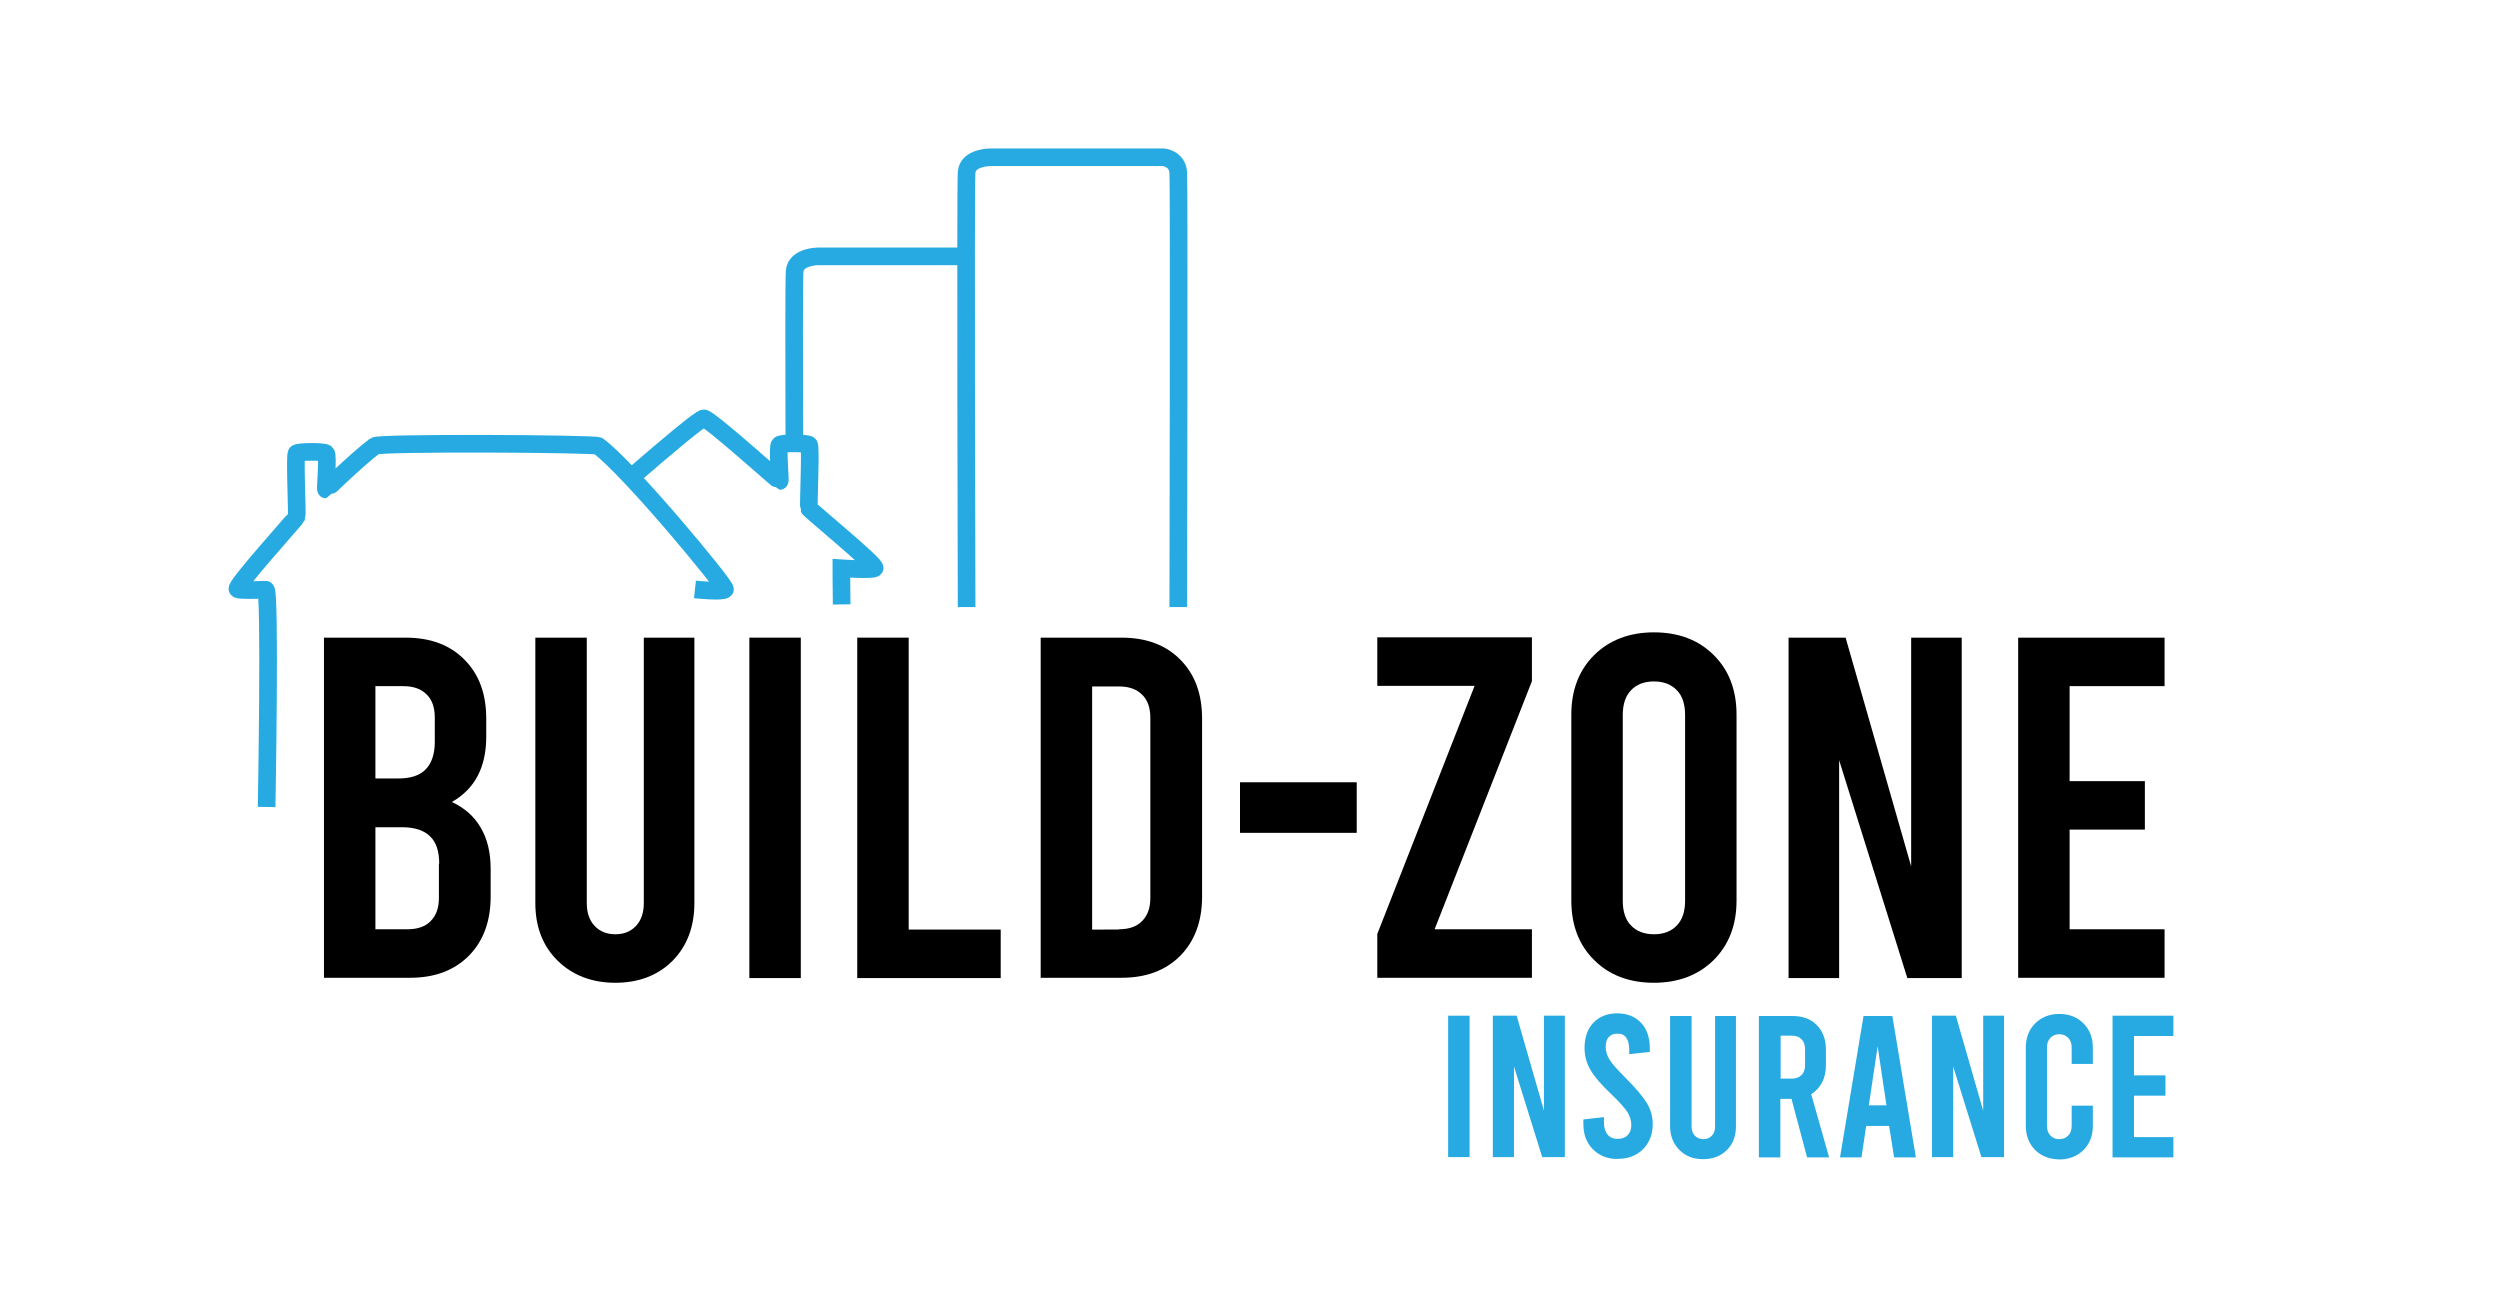 <?xml version="1.0" encoding="UTF-8"?>
<!-- Generator: Adobe Illustrator 27.9.0, SVG Export Plug-In . SVG Version: 6.00 Build 0)  -->
<svg xmlns="http://www.w3.org/2000/svg" xmlns:xlink="http://www.w3.org/1999/xlink" version="1.1" id="Layer_1" x="0px" y="0px" width="850.4px" height="442px" viewBox="0 0 850.4 442" style="enable-background:new 0 0 850.4 442;" xml:space="preserve">
<style type="text/css">
	.st0{fill:none;stroke:#26AAE1;stroke-width:6;stroke-miterlimit:10;}
	.st1{fill:#26AAE1;}
</style>
<g>
	<g>
		<g>
			<path class="st0" d="M330.3,87.2h-52c0,0-7.6,0-8,5.1c-0.2,2.8-0.2,28.4-0.1,57.9"></path>
		</g>
		<g>
			<path class="st0" d="M400.8,206.5c0,0,0.3-143.6,0-147.9c-0.4-4.7-5-5.1-5-5.1h-59c0,0-7.6,0-8,5.1c-0.4,5.1,0,147.9,0,147.9"></path>
		</g>
		<g>
			<path class="st0" d="M214.7,162.4c12.4-10.8,23.7-20.2,24.7-20.1c2.1,0.2,25.5,21.3,25.8,21.3c0.3,0-0.8-11.6,0-12.3     c0.8-0.7,9.3-0.6,10,0c0.7,0.6-0.3,20.9,0,21.6c0.3,0.7,23.4,19.6,22.3,20.4c-1.1,0.7-11.3,0-11.3,0s0,5,0.1,12.3"></path>
		</g>
		<g>
			<path class="st0" d="M236.4,200.5c0,0,9.4,1,10.2,0c0.7-0.9-32.8-41.3-43.1-48.8c-1.1-0.8-74.4-1.2-76,0     c-6.9,5.3-16.4,14.8-16.6,14.8c-0.3,0,0.8-11.6,0-12.3c-0.8-0.7-9.3-0.6-10,0c-0.7,0.6,0.3,20.9,0,21.6     c-0.3,0.7-21.3,23.9-20.1,24.6c0.7,0.5,6.5,0.3,9.6,0.2c1.6-0.1,0.3,73.9,0.3,73.9"></path>
		</g>
	</g>
	<g>
		<path d="M163.5,281.5c2.3,3.9,3.4,8.5,3.4,14.1v9.4c0,8.4-2.5,15.1-7.4,20.1c-5,5-11.6,7.5-20,7.5h-29.3V216.9H138    c8.4,0,15.1,2.5,20,7.5c5,5,7.4,11.7,7.4,20.1v6.1c0,10.4-3.9,17.8-11.7,22.2C158,274.8,161.3,277.7,163.5,281.5z M127.7,233.4    v31.4h7.8c4.2,0,7.3-1,9.3-3.1c2-2,3.1-5.2,3.1-9.3v-8.3c0-3.4-0.9-6.1-2.8-7.9c-1.9-1.9-4.5-2.8-7.9-2.8H127.7z M149.4,293.8    c0-4.2-1-7.3-3.1-9.3c-2-2-5.2-3.1-9.3-3.1h-9.3v34.7h10.9c3.4,0,6.1-0.9,7.9-2.8c1.9-1.9,2.8-4.5,2.8-7.9V293.8z"></path>
		<path d="M189.7,326.8c-5.1-5-7.6-11.6-7.6-19.6v-90.3h17.5v90.3c0,3.3,0.9,5.9,2.7,7.8c1.8,1.9,4.2,2.8,7,2.8c2.9,0,5.2-0.9,7-2.8    c1.8-1.9,2.7-4.5,2.7-7.8v-90.3h17.2v90.3c0,8.1-2.5,14.6-7.4,19.6c-5,5-11.5,7.5-19.5,7.5C201.4,334.3,194.8,331.8,189.7,326.8z"></path>
		<path d="M254.9,216.9h17.5v115.8h-17.5V216.9z"></path>
		<path d="M291.6,216.9h17.5v99.3h31.3v16.5h-48.8V216.9z"></path>
		<path d="M354,216.9h27.5c8.4,0,15.1,2.5,20,7.5c5,5,7.4,11.7,7.4,20.1V305c0,8.4-2.5,15.1-7.4,20.1c-5,5-11.6,7.5-20,7.5H354    V216.9z M380.6,316.1c3.4,0,6.1-0.9,7.9-2.8c1.9-1.9,2.8-4.5,2.8-7.9v-61.2c0-3.4-0.9-6.1-2.8-7.9c-1.9-1.9-4.5-2.8-7.9-2.8h-9.1    v82.7H380.6z"></path>
		<path d="M421.8,266.1h39.7v17.2h-39.7V266.1z"></path>
		<path d="M521.1,231.7L488,316.1h33.1v16.5h-52.6v-14.9l33.1-84.4h-33.1v-16.5h52.6V231.7z"></path>
		<path d="M542.3,326.6c-5.2-5.1-7.8-11.9-7.8-20.3v-63.2c0-8.4,2.6-15.1,7.8-20.3c5.2-5.1,12-7.7,20.3-7.7c8.4,0,15.2,2.6,20.3,7.7    c5.2,5.1,7.8,11.9,7.8,20.3v63.2c0,8.4-2.6,15.1-7.8,20.3c-5.2,5.1-12,7.7-20.3,7.7C554.2,334.3,547.4,331.7,542.3,326.6z     M570.4,314.8c1.9-2,2.8-4.8,2.8-8.4v-63.2c0-3.6-0.9-6.5-2.8-8.4c-1.9-2-4.5-3-7.8-3s-5.9,1-7.8,3c-1.9,2-2.8,4.8-2.8,8.4v63.2    c0,3.6,0.9,6.5,2.8,8.4c1.9,2,4.5,3,7.8,3S568.5,316.8,570.4,314.8z"></path>
		<path d="M608.4,216.9h19.4l22.3,77.8v-77.8h17.2v115.8h-18.5l-23.2-74.1v74.1h-17.2V216.9z"></path>
		<path d="M686.5,216.9h49.8v16.5H704v32.3h25.6v16.5H704v33.9h32.3v16.5h-49.8V216.9z"></path>
		<path class="st1" d="M492.6,345.5h7.3v48.1h-7.3V345.5z"></path>
		<path class="st1" d="M507.9,345.5h8l9.3,32.3v-32.3h7.1v48.1h-7.7l-9.6-30.8v30.8h-7.2V345.5z"></path>
		<path class="st1" d="M544.3,392.8c-1.8-1-3.2-2.4-4.2-4.2c-1-1.8-1.5-3.8-1.5-6.1v-1.7l7-0.8v1.8c0,1.7,0.4,3.1,1.2,4.1    c0.8,1,2,1.5,3.4,1.5c1.4,0,2.6-0.4,3.4-1.2c0.8-0.8,1.3-1.9,1.3-3.4c0-1.6-0.4-3-1.3-4.5c-0.9-1.4-2.7-3.4-5.3-5.9    c-3.6-3.4-6-6.2-7.3-8.5c-1.3-2.2-2-4.7-2-7.4c0-3.6,1-6.5,3-8.6c2-2.1,4.7-3.2,8.1-3.2s6.1,1.1,8.1,3.2s3,5,3,8.7v1.2l-7,0.8    v-1.4c0-1.8-0.3-3.2-1-4.2c-0.7-1-1.7-1.4-3-1.4c-1.3,0-2.3,0.4-3,1.2s-1,1.9-1,3.4c0,1.5,0.5,3,1.4,4.4c0.9,1.4,2.7,3.4,5.3,6    c3.6,3.6,6,6.5,7.3,8.6c1.3,2.2,2,4.6,2,7.2c0,2.3-0.5,4.3-1.5,6.1s-2.4,3.2-4.2,4.2c-1.8,1-3.8,1.5-6.1,1.5    C548.2,394.3,546.1,393.8,544.3,392.8z"></path>
		<path class="st1" d="M571.3,391.2c-2.1-2.1-3.2-4.8-3.2-8.1v-37.5h7.3v37.5c0,1.4,0.4,2.5,1.1,3.2c0.8,0.8,1.7,1.2,2.9,1.2    c1.2,0,2.2-0.4,2.9-1.2c0.8-0.8,1.1-1.9,1.1-3.2v-37.5h7.1v37.5c0,3.3-1,6.1-3.1,8.1c-2.1,2.1-4.8,3.1-8.1,3.1    S573.4,393.3,571.3,391.2z"></path>
		<path class="st1" d="M614.7,393.7l-5.3-19.9h-3.8v19.9h-7.3v-48.1h11.4c3.5,0,6.3,1,8.3,3.1c2.1,2.1,3.1,4.9,3.1,8.4v5.3    c0,2.2-0.4,4.1-1.3,5.8c-0.9,1.7-2.1,3-3.7,4l6.1,21.5H614.7z M605.7,366.9h3.8c1.4,0,2.5-0.4,3.3-1.2c0.8-0.8,1.2-1.9,1.2-3.3    v-5.6c0-1.4-0.4-2.5-1.2-3.3s-1.9-1.2-3.3-1.2h-3.8V366.9z"></path>
		<path class="st1" d="M642.6,383h-7.8l-1.6,10.7h-7.3l8-48.1h9.8l8,48.1h-7.4L642.6,383z M641.7,376l-3-20.1l-3,20.1H641.7z"></path>
		<path class="st1" d="M657.3,345.5h8l9.3,32.3v-32.3h7.1v48.1h-7.7l-9.6-30.8v30.8h-7.2V345.5z"></path>
		<path class="st1" d="M692.3,391.2c-2.1-2.1-3.2-4.9-3.2-8.2v-26.7c0-3.4,1.1-6.1,3.2-8.2c2.1-2.1,4.9-3.2,8.2-3.2    c3.4,0,6.1,1.1,8.2,3.2c2.1,2.1,3.2,4.9,3.2,8.2v5.6h-7.2v-5.6c0-1.4-0.4-2.5-1.2-3.3c-0.8-0.8-1.8-1.2-3-1.2s-2.2,0.4-3,1.2    c-0.8,0.8-1.2,1.9-1.2,3.3v26.7c0,1.4,0.4,2.5,1.2,3.3c0.8,0.8,1.8,1.2,3,1.2s2.2-0.4,3-1.2c0.8-0.8,1.2-1.9,1.2-3.3v-6.9h7.2v6.9    c0,3.4-1.1,6.1-3.2,8.2c-2.1,2.1-4.9,3.2-8.2,3.2C697.1,394.3,694.4,393.3,692.3,391.2z"></path>
		<path class="st1" d="M718.6,345.5h20.7v6.9h-13.4v13.4h10.7v6.9h-10.7v14.1h13.4v6.9h-20.7V345.5z"></path>
	</g>
</g>
</svg>
